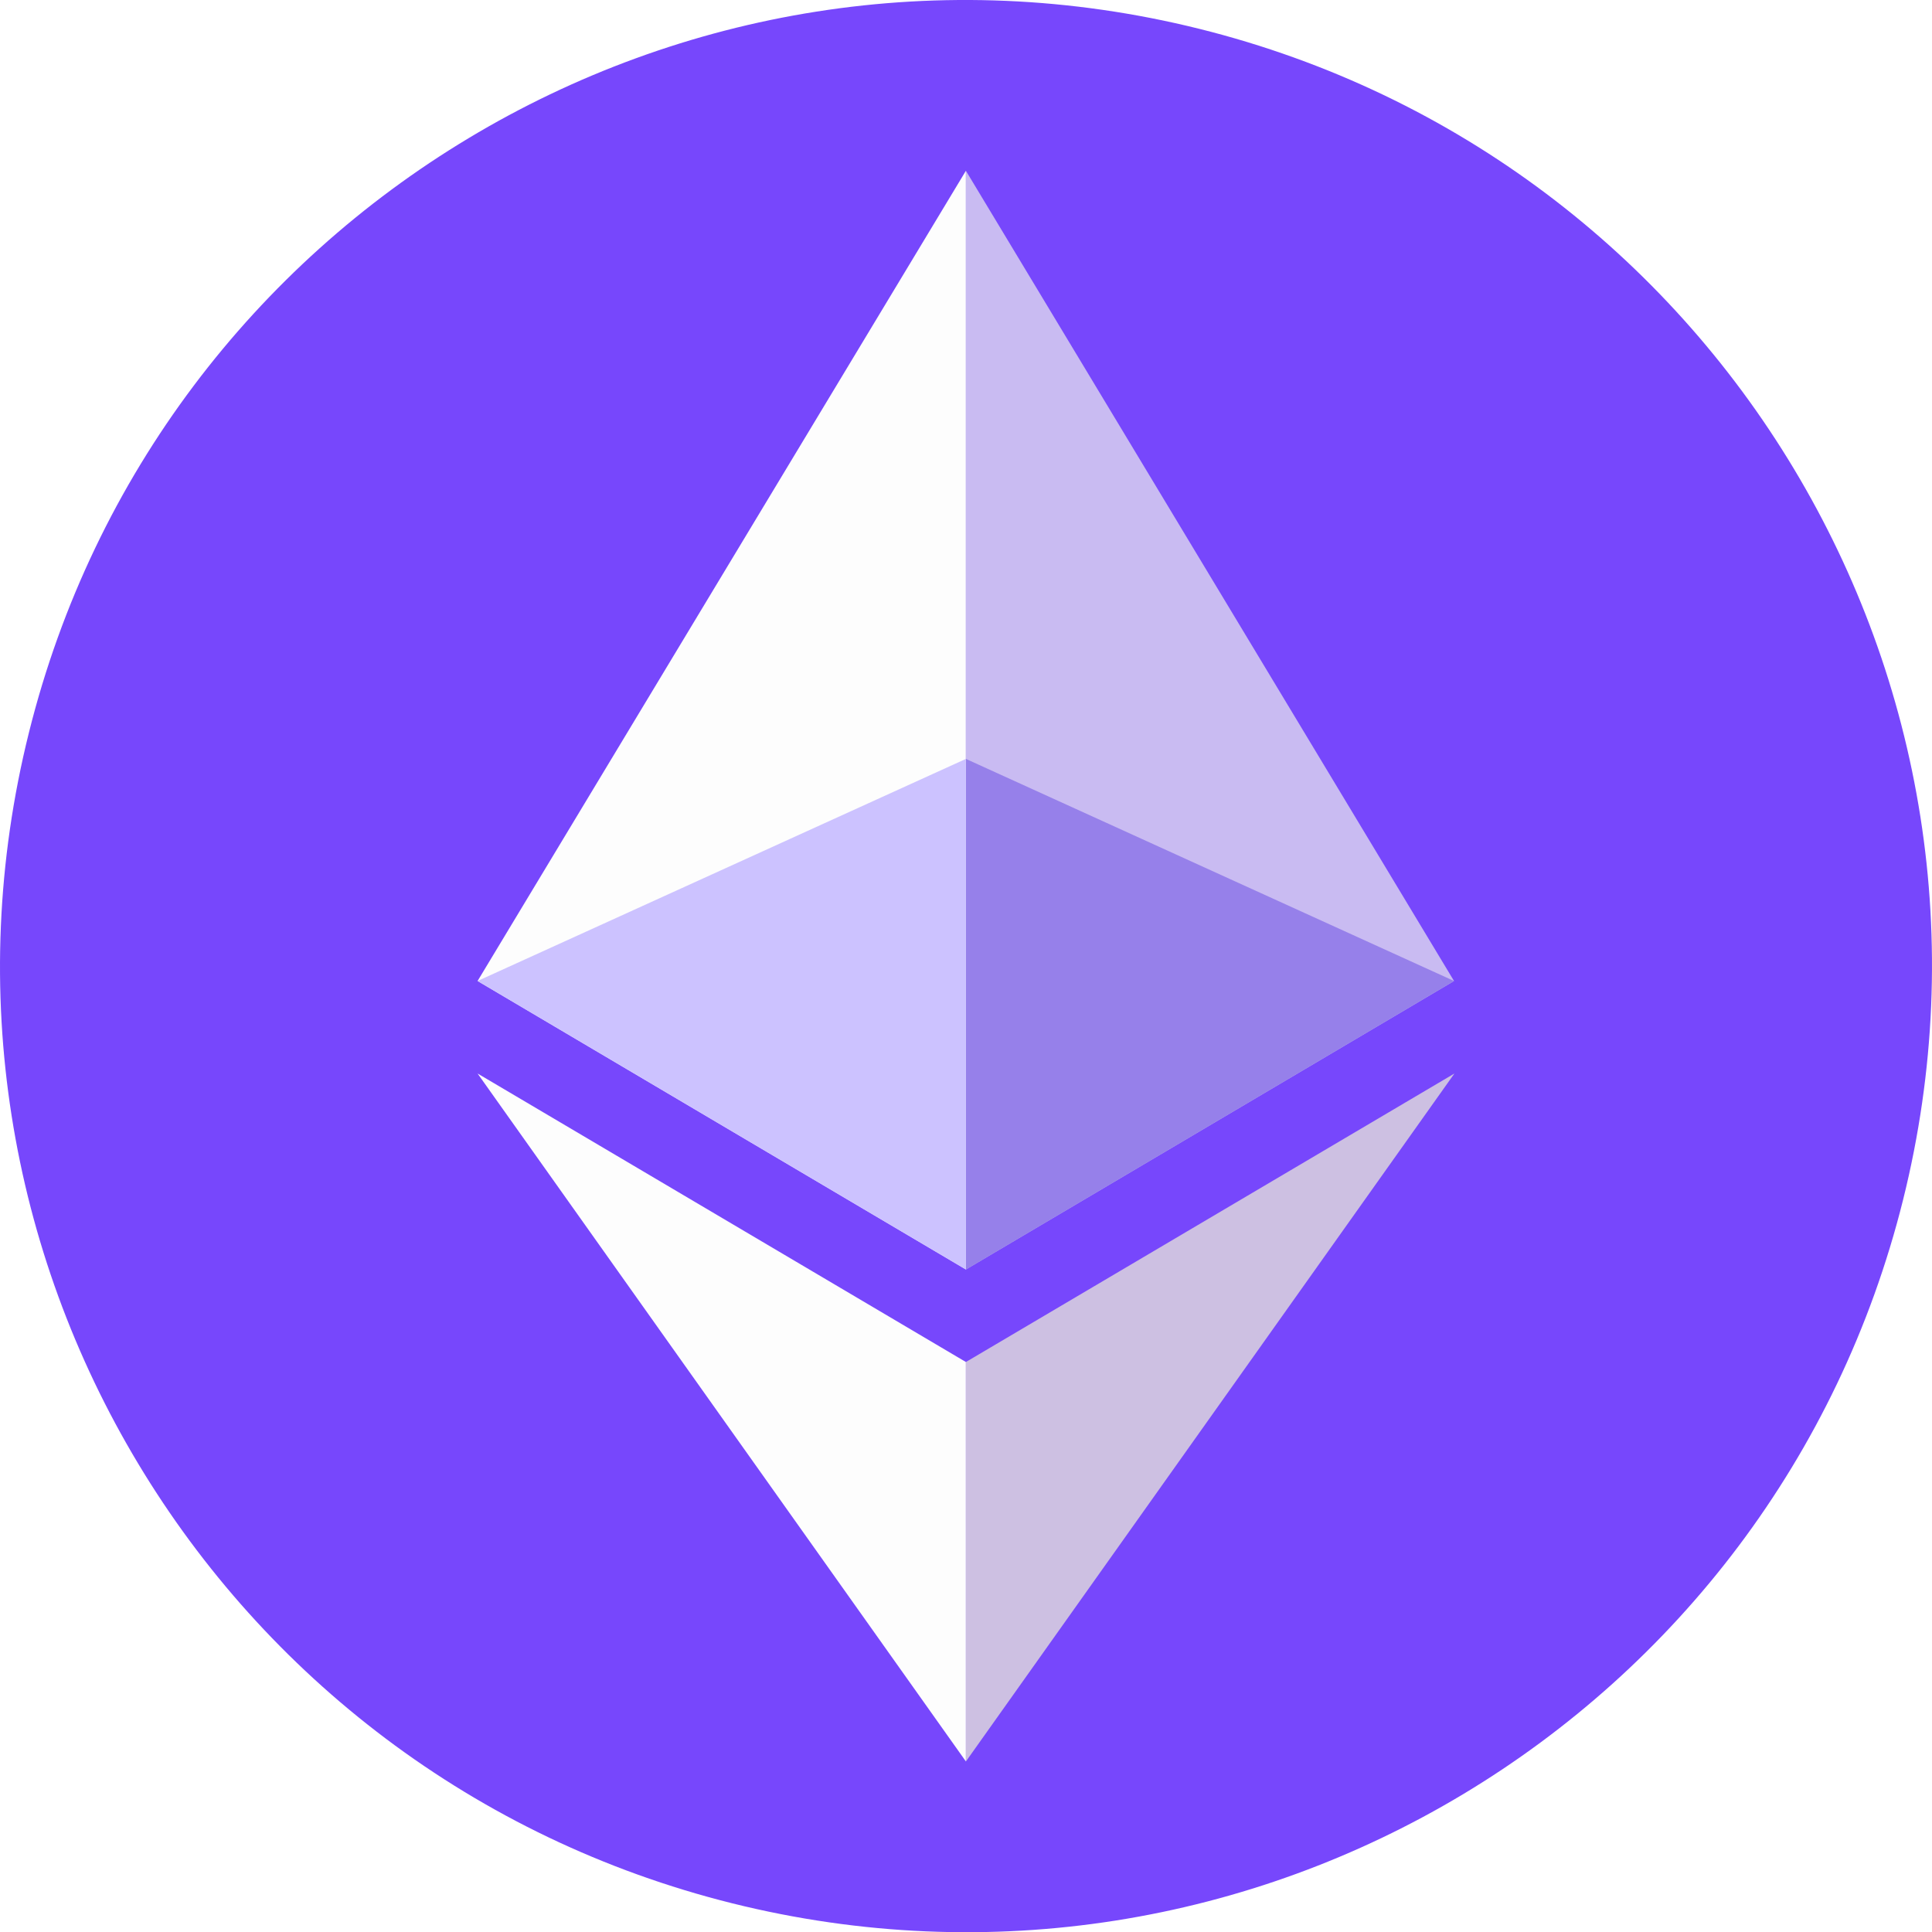 <?xml version="1.0" encoding="UTF-8"?> <!-- Generator: Adobe Illustrator 23.0.1, SVG Export Plug-In . SVG Version: 6.00 Build 0) --> <svg xmlns="http://www.w3.org/2000/svg" xmlns:xlink="http://www.w3.org/1999/xlink" version="1.1" id="Layer_1" x="0px" y="0px" viewBox="0 0 127.559 127.574" style="enable-background:new 0 0 127.559 127.574;" xml:space="preserve" class="hc3tuhebad6edfm65Er40"> <style type="text/css">.hc3tuhebad6edfm65Er40 .st0{fill:#7747FC;} .hc3tuhebad6edfm65Er40 .st1{fill:#FDFDFD;} .hc3tuhebad6edfm65Er40 .st2{fill:#C9BBF2;} .hc3tuhebad6edfm65Er40 .st3{opacity:0.6;} .hc3tuhebad6edfm65Er40 .st4{fill:none;} .hc3tuhebad6edfm65Er40 .st5{fill:#CDC0E2;} .hc3tuhebad6edfm65Er40 .st6{fill:#9680EA;} .hc3tuhebad6edfm65Er40 .st7{fill:#CCC2FF;} </style> <g> <path class="st0" d="M125.65,79.215c-8.52,34.175-43.131,54.968-77.305,46.45 c-34.161-8.52-54.958-43.133-46.434-77.302c8.514-34.178,43.125-54.974,77.29-46.455 C113.375,10.428,134.169,45.045,125.65,79.215z"></path> <g> <g> <path class="st1" d="M63.773,11.274L31.532,64.769l32.242,19.048V11.274"></path> <path class="st2" d="M63.773,11.274v72.544l32.229-19.048L63.773,11.274"></path> <g class="st3"> <g> <defs> <rect id="SVGID_1_" x="31.532" y="50.106" width="64.47" height="33.712"></rect> </defs> <clipPath id="SVGID_2_"> <use xlink:href="#SVGID_1_" style="overflow:visible;"></use> </clipPath> </g> </g> <polyline class="st4" points="63.773,11.274 63.773,83.818 31.532,83.818 31.532,11.274 "></polyline> <polyline class="st4" points="96.015,11.274 96.015,83.818 63.773,83.818 63.773,11.274 "></polyline> <polyline class="st4" points="31.532,116.3 31.532,70.878 63.773,70.878 63.773,116.3 "></polyline> <path class="st1" d="M63.773,89.926L31.532,70.878l32.242,45.422"></path> <polyline class="st4" points="63.773,116.3 63.773,70.878 96.027,70.878 96.027,116.3 "></polyline> <path class="st5" d="M63.773,116.3L96.027,70.878L63.773,89.926"></path> </g> <polygon class="st6" points="63.773,83.818 96.002,64.769 63.773,50.106 "></polygon> <polygon class="st7" points="63.773,50.106 63.773,83.818 31.532,64.769 "></polygon> </g> </g> </svg> 